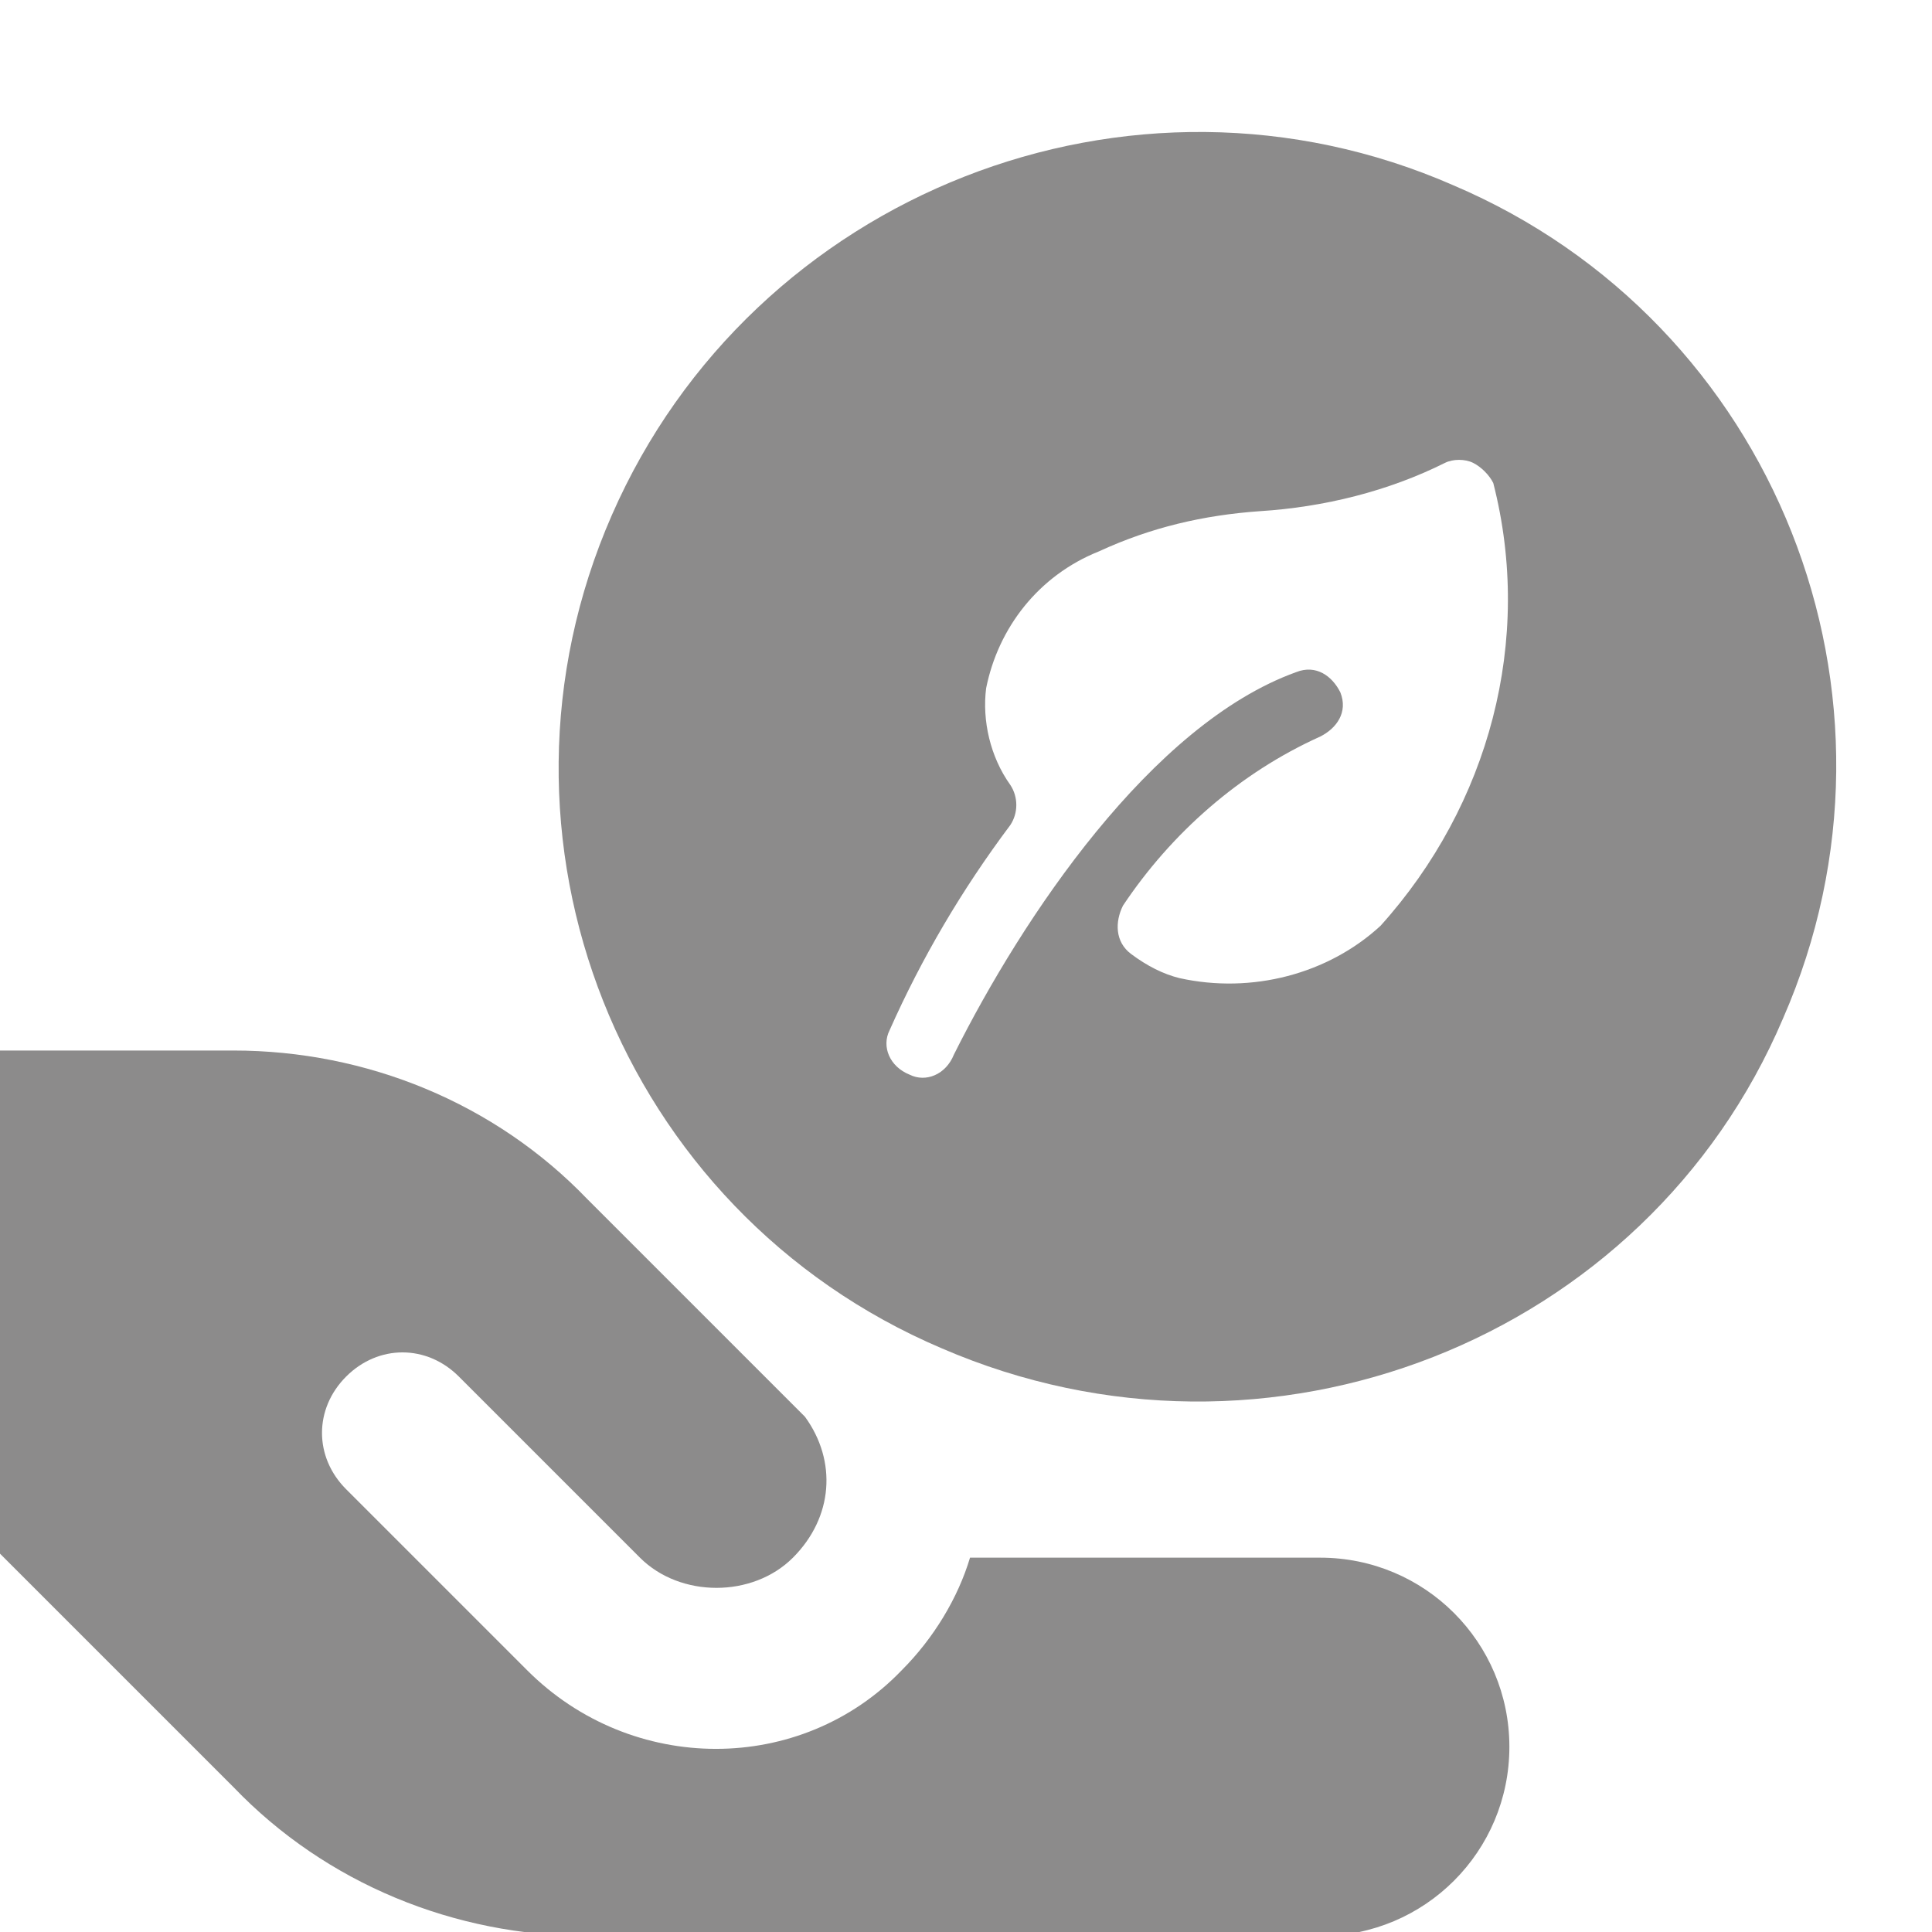 <?xml version="1.0" encoding="utf-8"?>
<!-- Generator: Adobe Illustrator 28.0.0, SVG Export Plug-In . SVG Version: 6.00 Build 0)  -->
<svg version="1.1" id="Layer_1" xmlns="http://www.w3.org/2000/svg" xmlns:xlink="http://www.w3.org/1999/xlink" x="0px" y="0px"
	 viewBox="0 0 48 48" style="enable-background:new 0 0 48 48;" xml:space="preserve">
<style type="text/css">
	.st0{fill:#8C8B8B;}
	.st1{fill-rule:evenodd;clip-rule:evenodd;fill:#8C8B8B;}
</style>
<path class="st0" d="M44.3,25.3c3.5-8-0.2-17.3-8.2-20.7c-8-3.5-17.4,0.2-20.9,8.2c-3.5,8,0.2,17.3,8.2,20.7
	C31.5,37,40.9,33.3,44.3,25.3z M34.3,23L34.3,23c-1.3,1.2-3.2,1.7-5,1.3c-0.4-0.1-0.8-0.3-1.2-0.6c-0.4-0.3-0.4-0.8-0.2-1.2
	c1.2-1.8,2.9-3.3,4.9-4.2c0.4-0.2,0.7-0.6,0.5-1.1c-0.2-0.4-0.6-0.7-1.1-0.5c-3.6,1.3-6.8,6.1-8.5,9.5c-0.2,0.5-0.7,0.7-1.1,0.5
	c-0.5-0.2-0.7-0.7-0.5-1.1c0.8-1.8,1.8-3.5,3-5.1c0.2-0.3,0.2-0.7,0-1c-0.5-0.7-0.7-1.6-0.6-2.4c0.3-1.5,1.3-2.8,2.8-3.4
	c1.3-0.6,2.6-0.9,4-1c1.6-0.1,3.2-0.5,4.6-1.2c0.2-0.1,0.5-0.1,0.7,0c0.2,0.1,0.4,0.3,0.5,0.5C38.1,15.9,37,20,34.3,23z"/>
<g id="share-time--hand-clock-time-give-human-person_00000131365446334994505510000018223051486569276059_">
	<path id="Union_00000033346023235563707290000003858312391160248722_" class="st1" d="M14.6,29.8l5.4,5.4c0.8,1.1,0.7,2.5-0.3,3.5
		c-1,1-2.8,1-3.8,0l-4.5-4.5c-0.8-0.8-2-0.8-2.8,0s-0.8,2,0,2.8l4.5,4.5c2.6,2.6,6.8,2.6,9.3,0c0.8-0.8,1.4-1.8,1.7-2.8h8.7
		c2.6,0,4.7,2.1,4.7,4.7c0,2.6-2.1,4.7-4.7,4.7H14.6c-3.3,0-6.5-1.3-8.8-3.7L0,38.6V26.1h5.8C9.1,26.1,12.3,27.4,14.6,29.8z"/>
</g>
</svg>

